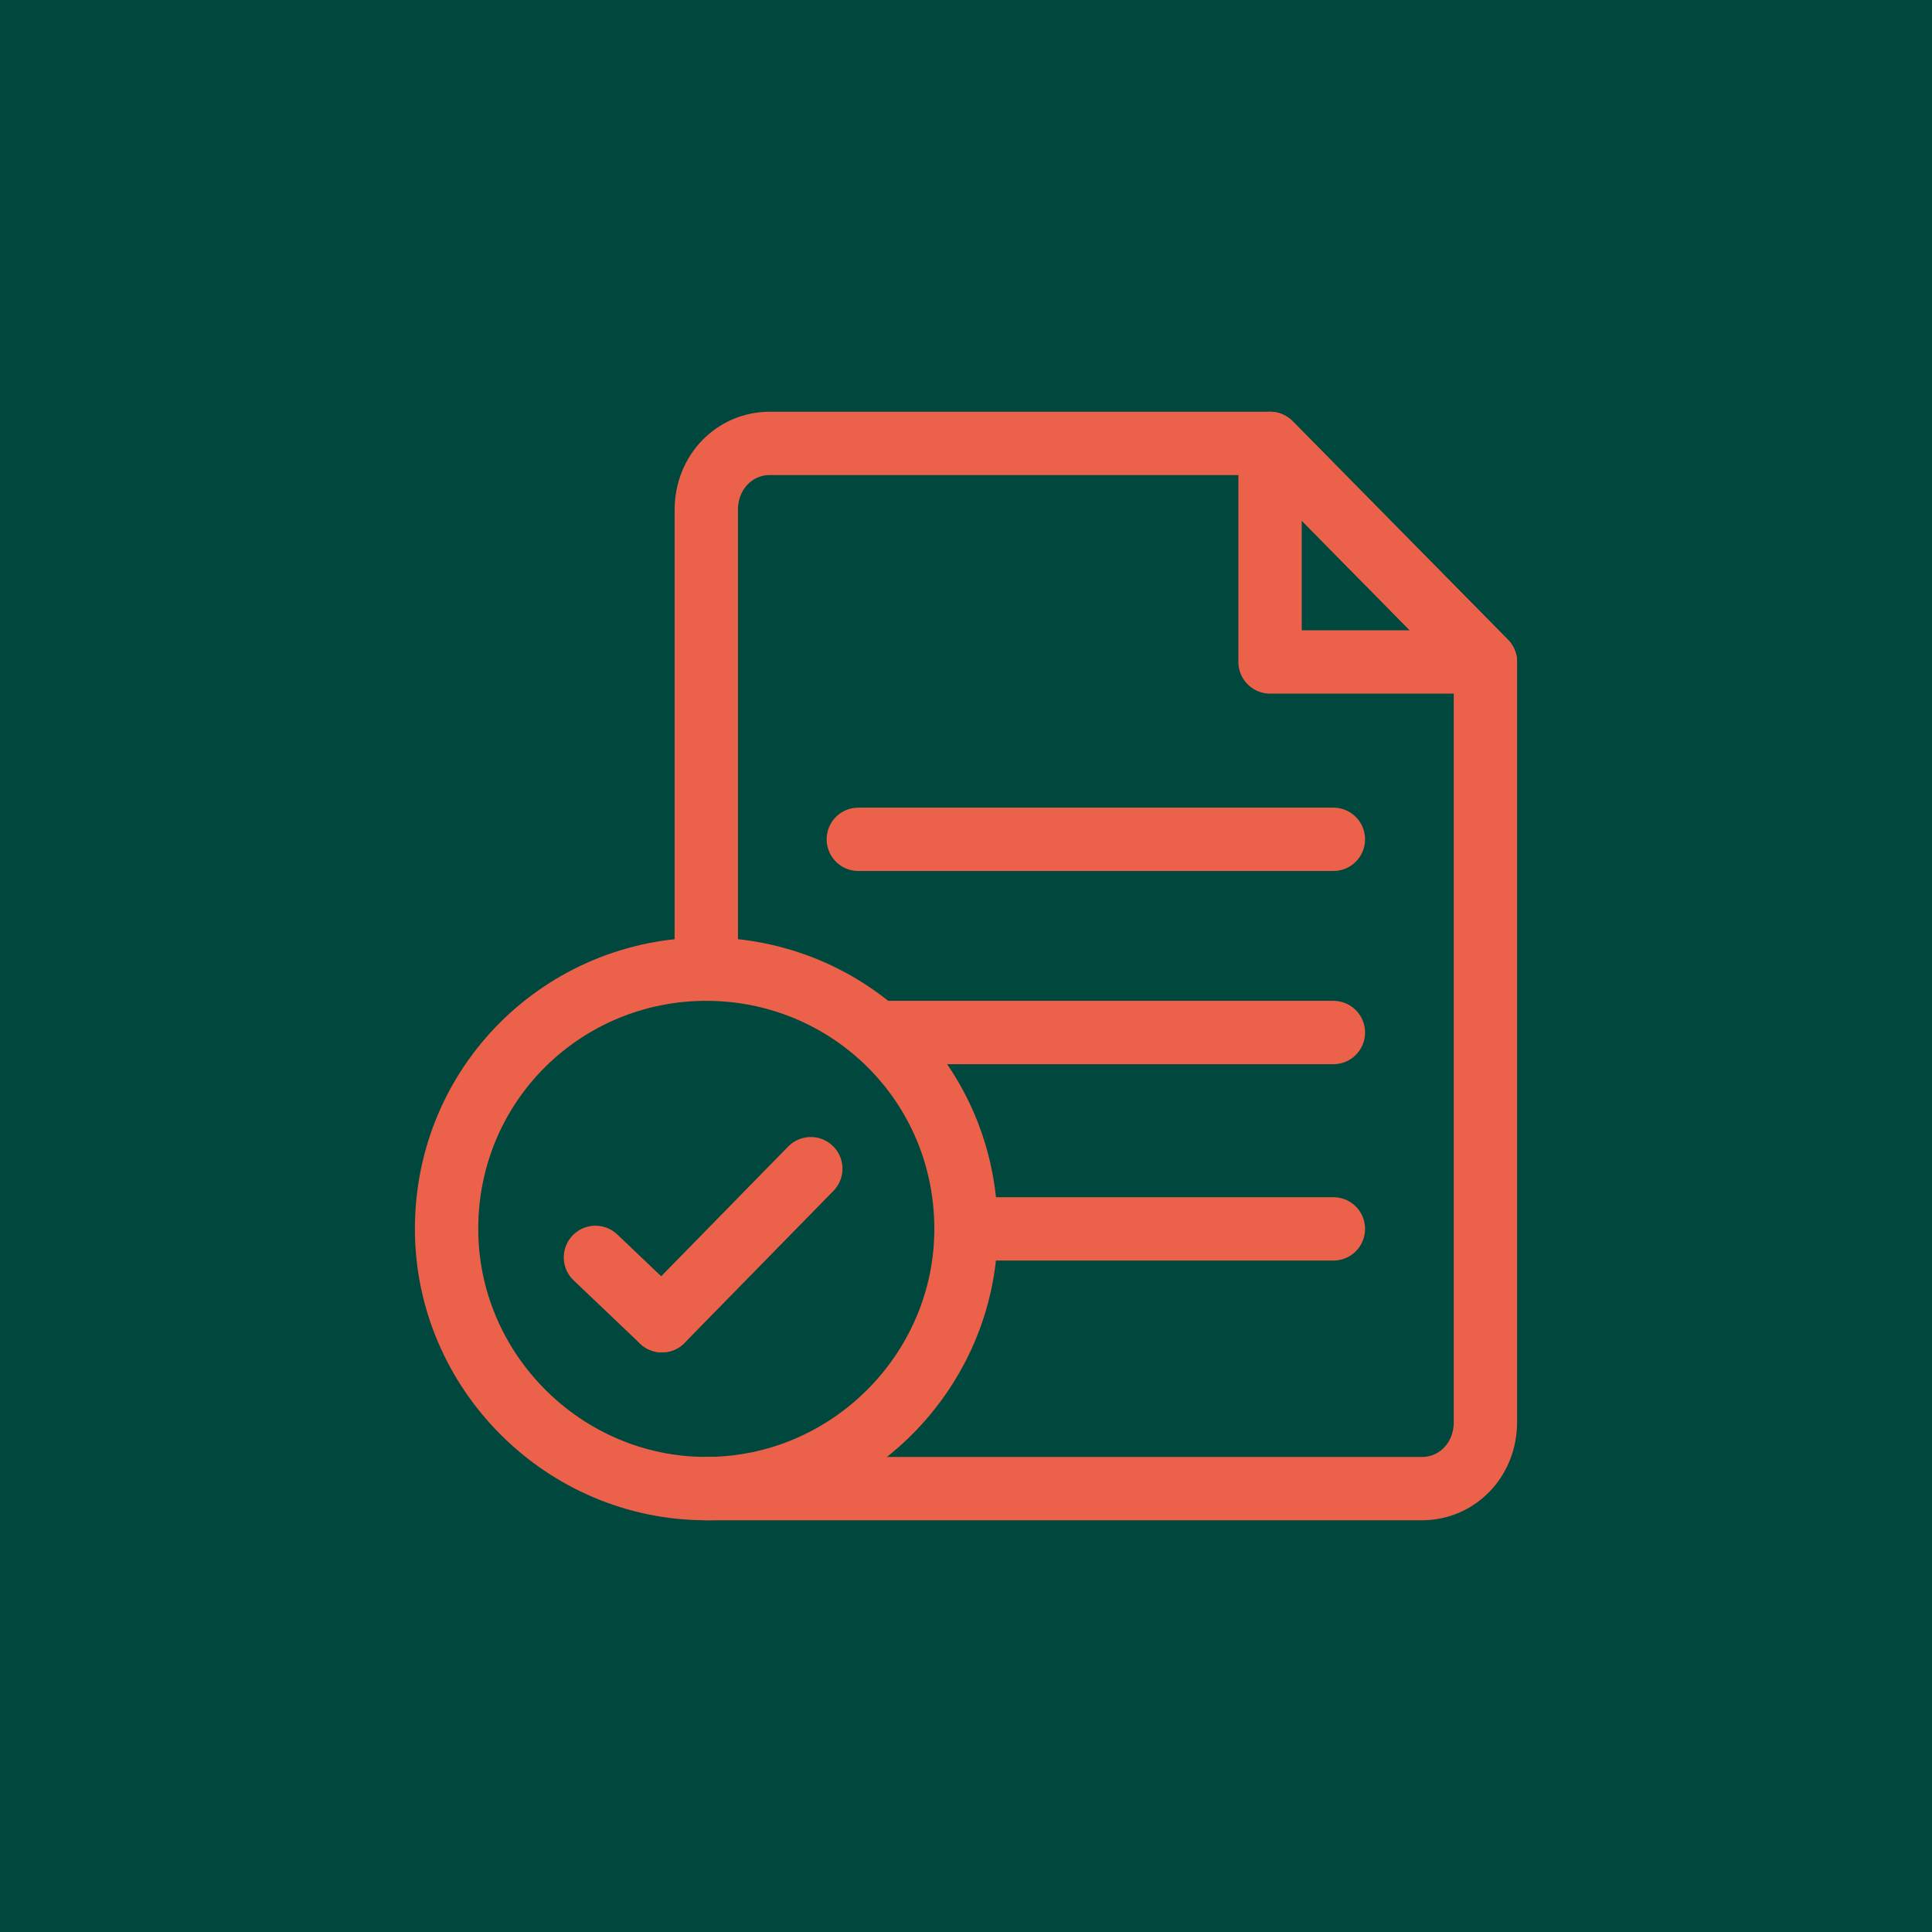 <?xml version="1.0" encoding="UTF-8"?> <svg xmlns="http://www.w3.org/2000/svg" version="1.2" viewBox="0 0 61 61" width="61" height="61"><title>Regulatory Compliance icon 1</title><defs><clipPath id="cp1"><path d="m13 13h35v35h-35z"></path></clipPath><clipPath id="cp2"><path d="m13 13h35v35h-35z"></path></clipPath></defs><style> .s0 { fill: #00483d } .s1 { fill: none;stroke: #ec6149;stroke-linecap: round;stroke-linejoin: round;stroke-width: 2 } </style><path id="Layer 1" fill-rule="evenodd" class="s0" d="m69-7v77h-79v-77z"></path><g id="Clip-Path" clip-path="url(#cp1)"><g><g id="Clip-Path" clip-path="url(#cp2)"><g><path class="s1" d="m30.5 38.8c0 4.5-3.7 8.2-8.2 8.2-4.5 0-8.2-3.7-8.2-8.2 0-4.6 3.7-8.2 8.2-8.2 4.5 0 8.2 3.6 8.2 8.2z"></path><path class="s1" d="m22.3 47h22.6c1.1 0 2-0.9 2-2.1v-24l-6.8-6.9h-15.8c-1.1 0-2 0.9-2 2.1v14.5"></path><path class="s1" d="m40.1 14v6.9h6.8z"></path><path class="s1" d="m27.7 32.6h14.4"></path><path class="s1" d="m27.1 26.5h15"></path><path class="s1" d="m30.5 38.8h11.6"></path><path class="s1" d="m20.9 41.7l-2.1-2"></path><path class="s1" d="m20.9 41.7l4.7-4.8"></path></g></g></g></g></svg> 